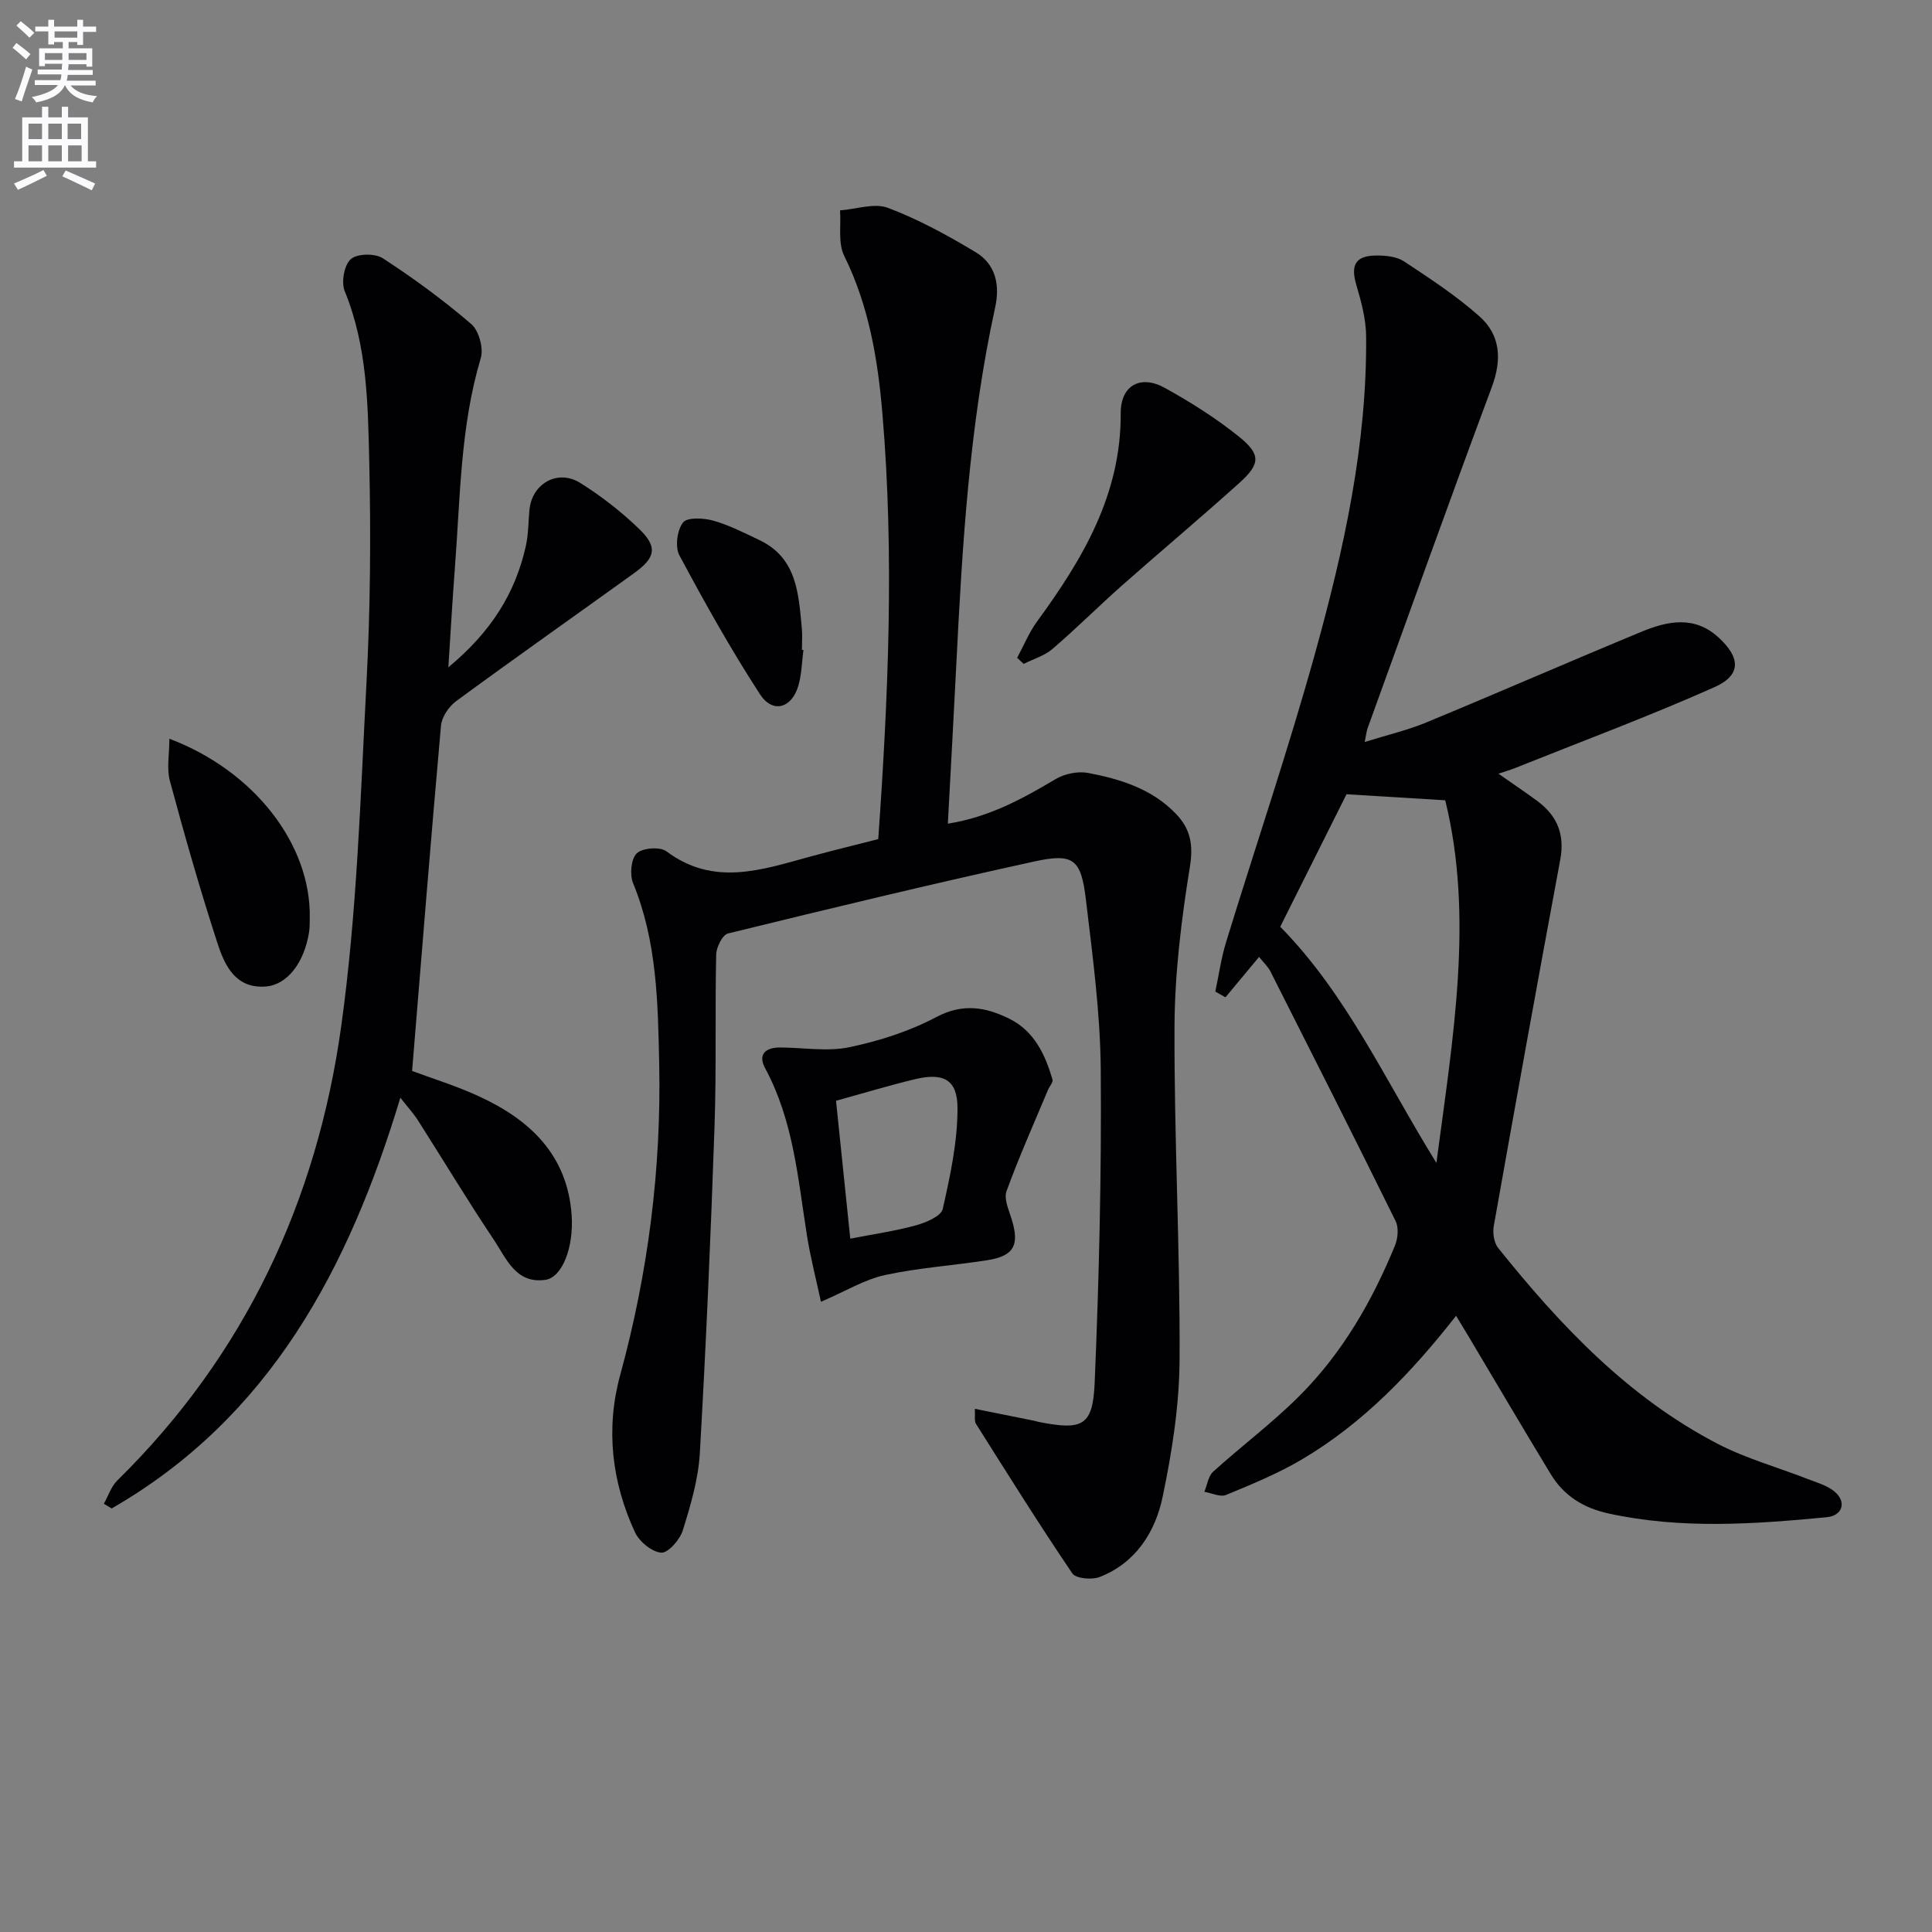 <svg enable-background="new 0 0 400 400" viewBox="0 0 400 400" xmlns="http://www.w3.org/2000/svg"><rect x="0" y="0" width="400" height="400" fill="#808080" stroke="none"/><path d="m2.6 9.9.8-1c.9.7 1.9 1.4 2.9 2.3l-.9 1.1c-1.1-1-2-1.8-2.8-2.4zm.5 10.6c.9-2.1 1.6-4.3 2.3-6.7.4.2.8.4 1.3.6-.7 2.1-1.5 4.3-2.2 6.6zm.3-15.2.9-.9c1 .8 2 1.6 2.8 2.4l-1 1c-.9-.9-1.8-1.7-2.7-2.5zm12.6-1.2h1.2v1.4h2.7v1.1h-2.7v2.7h-1.2v-.6h-1.8v1.3h4.9v3.8h-1.2v-.5h-3.7c0 .4-.1.9-.1 1.2h5.1v1h-5.2c0 .5-.1.9-.2 1.2h6v1h-5.2c1.1 1.3 2.9 2 5.5 2.2-.4.4-.7.8-.9 1.3-2.9-.5-4.8-1.6-5.7-3.5h-.1c-.8 1.7-2.7 2.9-5.9 3.5-.2-.4-.6-.8-.9-1.1 2.8-.6 4.6-1.4 5.4-2.5h-4.8v-1h5.3c.1-.3.2-.7.2-1.2h-4.9v-1h5c0-.4 0-.8.1-1.2h-3.6v.5h-1.2v-3.7h4.9v-1.3h-1.8v.5h-1.2v-2.7h-2.7v-1h2.7v-1.4h1.2v1.4h4.8zm-6.7 8.3h3.6c0-.4 0-.9 0-1.4h-3.6zm1.9-4.6h4.8v-1.3h-4.7v1.3zm6.7 3.2h-3.7v1.4h3.7z" fill="#fbfafc"/><path d="m8.7 22.1h1.3v2.2h2.8v-2.2h1.3v2.2h4.1v9.1h1.7v1.3h-17v-1.3h1.7v-9.1h4.1zm.3 13.1.7 1.2c-1.8.9-3.8 1.9-6 2.9-.2-.4-.5-.8-.8-1.3 2.3-1 4.4-1.9 6.1-2.8zm-3.1-6.4h2.8v-3.2h-2.8zm0 4.6h2.8v-3.3h-2.8zm4.1-4.6h2.8v-3.2h-2.8zm0 4.6h2.8v-3.3h-2.8zm3.6 1.9c2.1.9 4.1 1.8 6.1 2.7l-.7 1.4c-2.2-1.1-4.2-2-6.1-2.9zm3.2-9.7h-2.8v3.2h2.8zm-2.7 7.8h2.8v-3.3h-2.8z" fill="#fbfafc"/><g fill="#010104"><path d="m282.55 153.62c4.71-1.47 8.89-2.44 12.79-4.06 14.88-6.16 29.65-12.61 44.53-18.77 5.37-2.22 10.93-3.38 15.89 1.15 4.65 4.24 4.78 7.85-.84 10.35-13.58 6.04-27.54 11.24-41.35 16.77-.89.35-1.81.61-3.33 1.13 3 2.1 5.56 3.82 8.03 5.64 4.13 3.04 5.74 6.94 4.76 12.18-4.7 25.26-9.27 50.54-13.76 75.83-.26 1.44.04 3.45.91 4.54 12.88 16.07 26.93 30.94 45.49 40.57 5.84 3.03 12.32 4.81 18.48 7.22 1.98.77 4.2 1.37 5.75 2.71 2.45 2.12 1.56 4.93-1.68 5.24-15.08 1.45-30.15 2.51-45.18-.77-5.23-1.14-9.26-3.67-11.98-8.15-5.69-9.37-11.24-18.82-16.85-28.24-.82-1.38-1.66-2.74-2.74-4.54-9.31 11.87-19.32 22.29-31.93 29.74-4.96 2.93-10.36 5.15-15.7 7.35-1.2.5-2.98-.39-4.49-.65.59-1.42.81-3.25 1.84-4.18 5.91-5.35 12.35-10.15 17.96-15.79 8.79-8.82 14.95-19.52 19.66-31 .61-1.49.81-3.71.14-5.07-8.52-17.29-17.23-34.5-25.93-51.71-.5-.99-1.38-1.78-2.34-2.99-2.45 2.94-4.71 5.65-6.96 8.36-.7-.39-1.4-.79-2.1-1.18.72-3.38 1.19-6.83 2.19-10.12 6.13-19.98 12.88-39.79 18.46-59.92 5.95-21.44 10.78-43.2 10.57-65.67-.03-3.52-1-7.12-2.01-10.54-1.24-4.16-.24-6.12 4.12-6.15 1.94-.01 4.22.21 5.76 1.23 5.37 3.55 10.82 7.12 15.61 11.38 4.35 3.88 4.66 8.93 2.55 14.61-8.76 23.49-17.19 47.1-25.73 70.67-.21.59-.26 1.21-.59 2.83zm14.84 87.15c3.47-26.19 7.77-50.94 1.83-75.08-7.36-.45-13.53-.83-20.44-1.25-4.27 8.53-9.02 18.03-13.72 27.43 13.74 13.99 21.6 31.55 32.33 48.9z"/><path d="m201.83 291.68c4.32.87 8.3 1.67 12.27 2.47.33.07.64.19.97.25 9.06 1.77 11.19.87 11.57-8.13.91-21.57 1.43-43.17 1.26-64.75-.09-11.75-1.68-23.52-3.07-35.22-1-8.42-2.54-9.72-10.69-7.94-21.22 4.64-42.33 9.74-63.43 14.91-1.13.28-2.4 2.84-2.43 4.36-.26 11.82.06 23.67-.34 35.48-.78 22.6-1.75 45.2-3.05 67.78-.31 5.39-1.91 10.77-3.53 15.97-.6 1.93-3.05 4.71-4.46 4.6-1.95-.15-4.54-2.29-5.44-4.23-4.83-10.43-6.09-21.47-3.05-32.57 5.78-21.15 8.53-42.67 8.07-64.53-.27-12.57-.46-25.26-5.4-37.26-.73-1.77-.44-5.04.75-6.19 1.18-1.14 4.82-1.42 6.15-.42 9.84 7.37 19.81 3.8 29.87 1.06 4.6-1.25 9.24-2.38 13.98-3.59 2.09-29.56 3.34-58.79.87-88.03-.95-11.24-2.79-22.36-7.92-32.74-1.3-2.63-.63-6.24-.86-9.4 3.34-.25 7.1-1.59 9.94-.52 6.3 2.38 12.32 5.68 18.12 9.16 4.13 2.48 5.09 6.73 4.06 11.43-5.35 24.45-6.82 49.33-8.06 74.22-.54 10.75-1.14 21.5-1.74 32.68 8.6-1.36 15.48-5.17 22.34-9.24 1.86-1.1 4.59-1.66 6.69-1.26 6.73 1.27 13.27 3.31 18.22 8.49 2.92 3.05 3.61 6.27 2.88 10.83-1.76 10.94-3.15 22.06-3.2 33.12-.1 22.96 1.16 45.93 1.05 68.89-.04 9.53-1.55 19.18-3.51 28.55-1.52 7.28-5.57 13.69-13.06 16.6-1.61.62-4.9.32-5.64-.76-6.88-10.16-13.4-20.58-19.95-30.97-.37-.6-.14-1.58-.23-3.1z"/><path d="m85.32 221.73c3.98 1.49 9.06 3.05 13.84 5.25 10.56 4.85 18.32 12.14 19.19 24.59.47 6.74-1.97 12.92-5.44 13.41-6.13.87-8.08-4.44-10.64-8.26-5.46-8.14-10.5-16.55-15.77-24.81-.88-1.38-2.02-2.61-3.61-4.64-10.7 35.44-27.02 66.19-59.77 85.04-.54-.32-1.08-.65-1.62-.97.92-1.63 1.52-3.59 2.81-4.85 26.4-25.94 41.3-57.85 46.33-93.98 3.27-23.47 3.98-47.32 5.23-71.03.81-15.27.93-30.61.58-45.9-.28-11.89-.41-23.91-5.08-35.3-.75-1.84-.12-5.41 1.26-6.63 1.31-1.17 5.01-1.23 6.63-.18 6.37 4.15 12.55 8.67 18.31 13.62 1.58 1.36 2.58 5.01 1.97 7.05-4.25 14.21-4.24 28.88-5.36 43.43-.49 6.39-.85 12.79-1.35 20.58 8.87-7.34 13.89-15.38 16.06-25.2.53-2.41.49-4.94.73-7.42.52-5.41 5.86-8.47 10.52-5.54 4.33 2.71 8.45 5.92 12.13 9.46 3.93 3.78 3.51 5.97-.98 9.21-12.28 8.85-24.67 17.56-36.87 26.52-1.51 1.11-2.96 3.28-3.12 5.08-2.11 23.62-3.99 47.28-5.98 71.47z"/><path d="m169.97 269.52c-.99-4.63-2.19-9.2-2.92-13.84-1.85-11.76-2.8-23.69-8.62-34.48-1.6-2.97.11-4.34 3.12-4.33 4.78.02 9.74.9 14.31-.06 6.19-1.29 12.45-3.3 18.02-6.25 5.48-2.9 10.2-2.05 15.06.34 5.14 2.53 7.45 7.38 8.96 12.6.17.58-.61 1.41-.92 2.14-2.92 6.97-6 13.88-8.59 20.97-.57 1.57.44 3.83 1.02 5.68 1.73 5.49.56 7.76-5.05 8.63-7.04 1.1-14.21 1.56-21.15 3.07-4.18.91-8.06 3.3-13.24 5.53zm6.07-13.07c4.87-.95 9.28-1.57 13.53-2.74 2.1-.58 5.27-1.89 5.61-3.4 1.56-6.87 3.08-13.94 3.06-20.93-.01-5.91-2.96-7.34-8.81-5.94-5.41 1.3-10.75 2.92-16.34 4.46.98 9.53 1.97 19.05 2.95 28.55z"/><path d="m210.59 136.19c1.37-2.53 2.47-5.26 4.16-7.57 9.42-12.89 17.37-26.25 17.28-43.03-.03-5.8 4.08-8.08 9.14-5.28 5.34 2.96 10.58 6.26 15.33 10.08 4.6 3.71 4.46 5.67.08 9.61-8.02 7.22-16.29 14.15-24.38 21.3-4.83 4.28-9.4 8.86-14.3 13.06-1.65 1.42-3.96 2.08-5.96 3.09-.46-.41-.9-.84-1.35-1.26z"/><path d="m35.07 152.95c17.59 6.64 29.37 21.93 29.06 37.14-.02 1 .01 2.01-.15 2.98-1.04 6.36-4.57 10.87-9.01 11.18-6.19.44-8.42-4.32-9.89-8.81-3.64-11.14-6.85-22.43-9.9-33.74-.71-2.6-.11-5.54-.11-8.75z"/><path d="m166.34 134.58c-.32 2.45-.36 4.98-1.03 7.33-1.36 4.74-5.33 5.89-7.97 1.82-6.03-9.29-11.46-18.99-16.68-28.76-.93-1.74-.47-5.21.75-6.79.86-1.12 4.26-.95 6.25-.39 3.31.93 6.45 2.55 9.59 4.04 7.77 3.71 8.07 11.08 8.76 18.22.14 1.48.02 3 .02 4.49.09.02.2.03.31.04z"/></g></svg>
